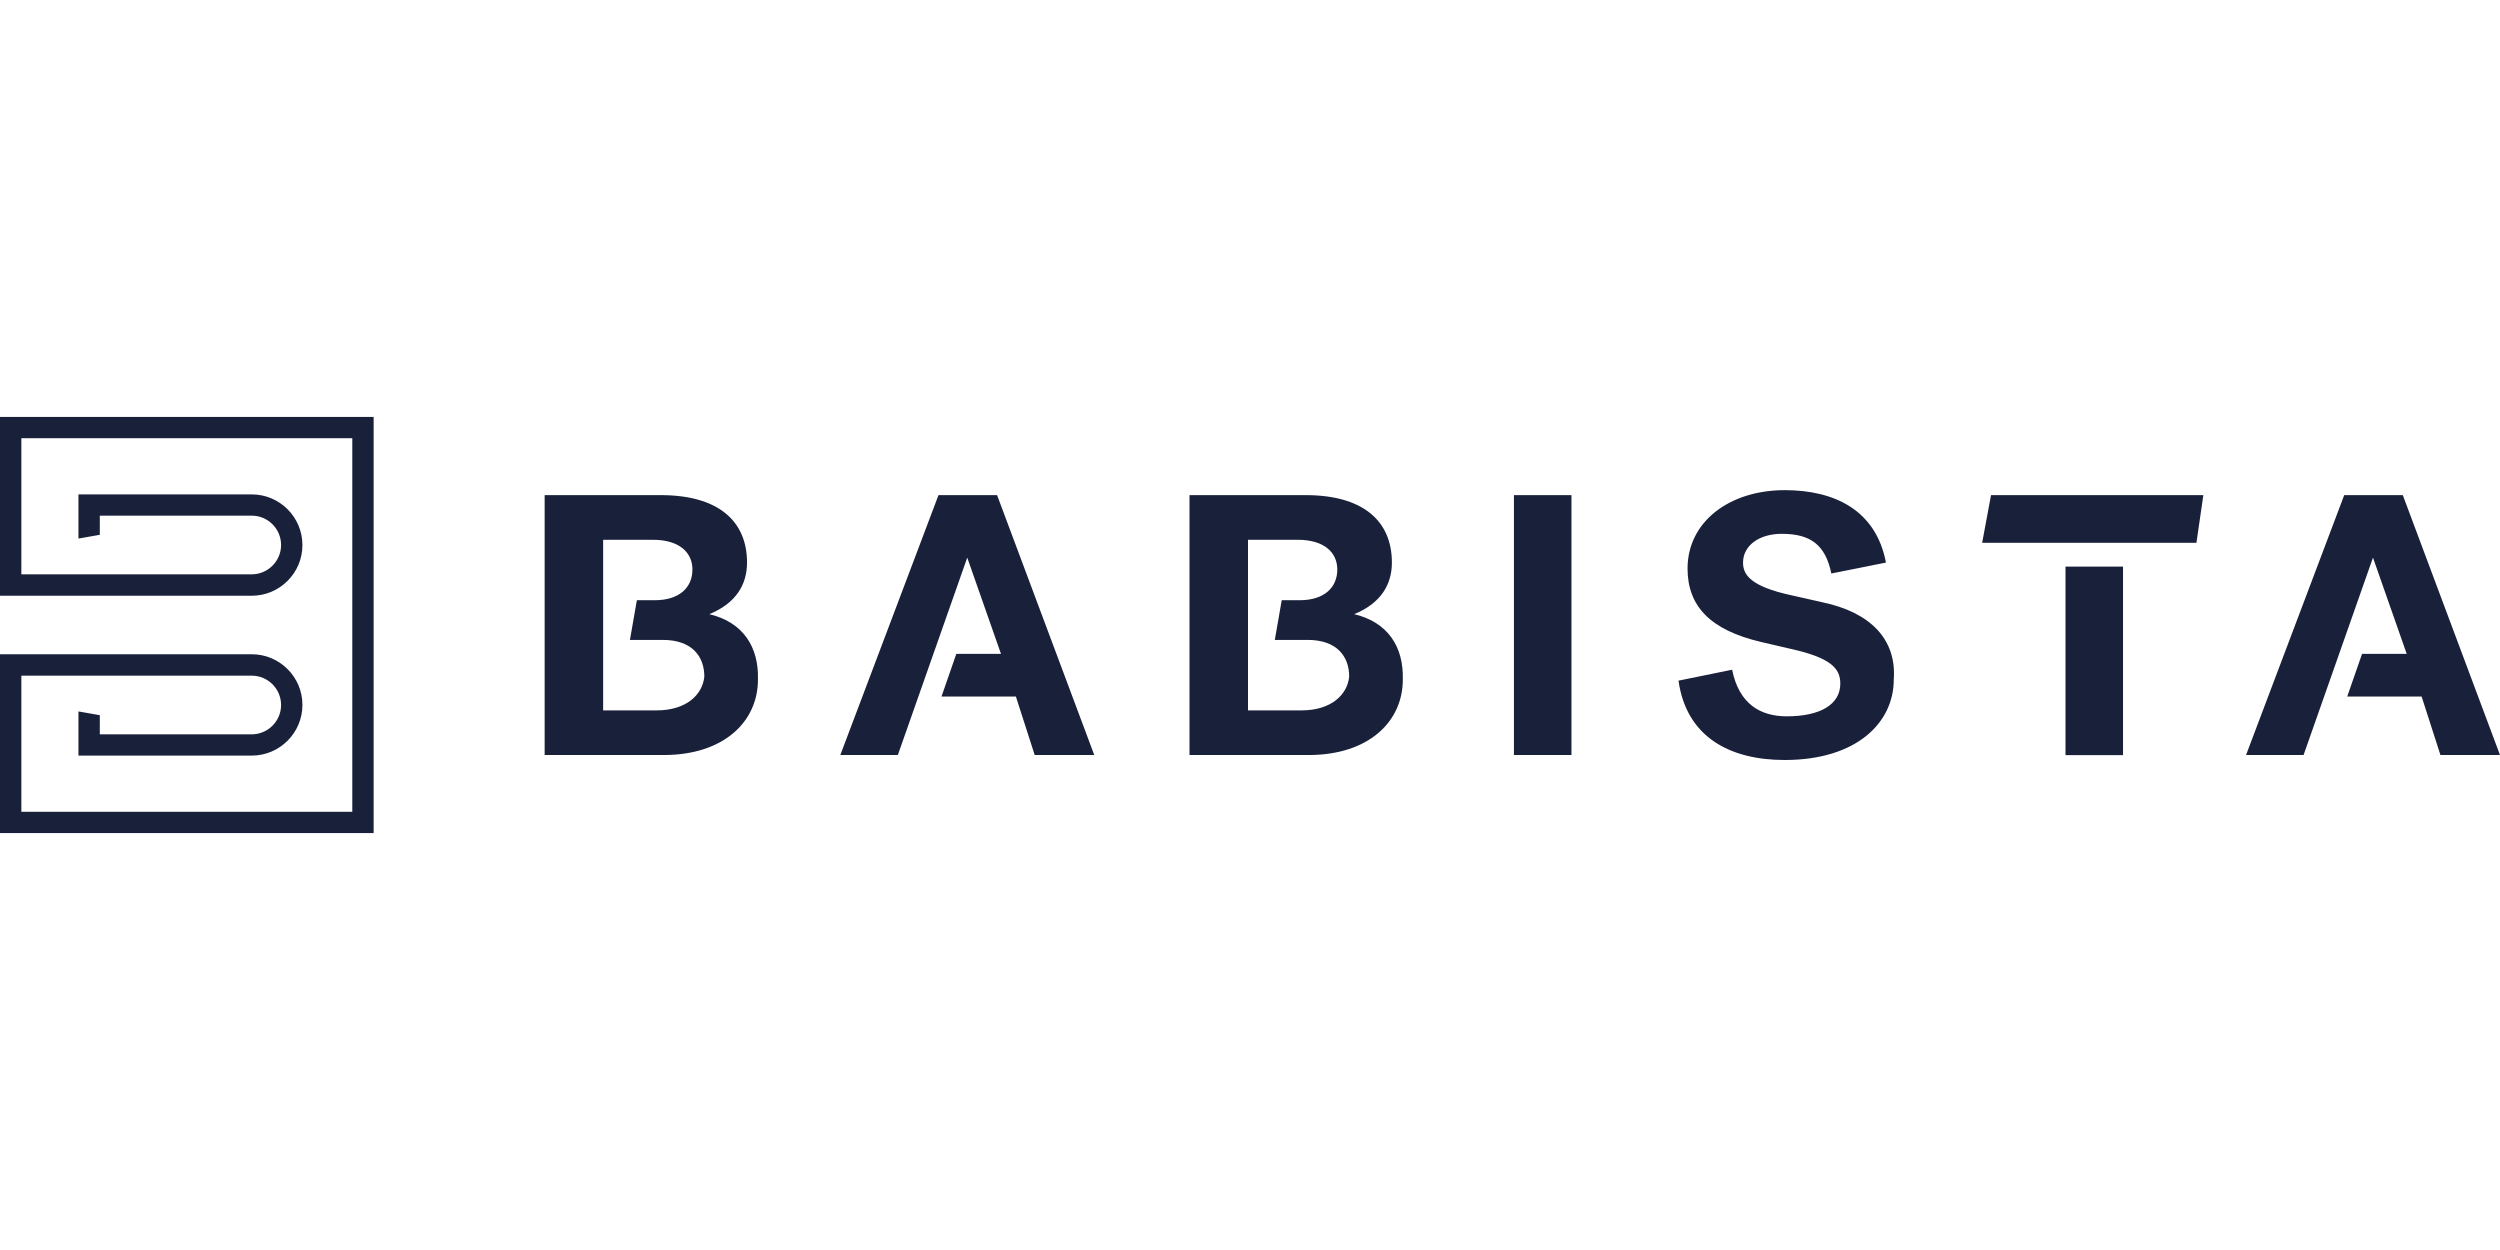 <?xml version="1.0"?>
<svg xmlns="http://www.w3.org/2000/svg" viewBox="0 -51.172 306.85 153.425"><path d="M87.06 24.21c3.29-1.34 4.63-3.65 4.63-6.33 0-5.11-3.53-8.28-10.59-8.28H66.85v31.9h14.61c7.43 0 11.57-4.14 11.57-9.25.12-4.02-1.83-7.06-5.97-8.04m-6.45 11.81h-6.58V15.08h6.09c3.29 0 4.87 1.58 4.87 3.65 0 2.19-1.58 3.77-4.63 3.77h-2.19l-.85 4.87h4.02c3.65 0 5.11 2.07 5.11 4.51-.24 2.31-2.31 4.14-5.84 4.14M115.19 9.6l-12.05 31.9h7.06l8.52-24.23 4.14 11.81h-5.48l-1.82 5.24h9.13L127 41.5h7.31L122.38 9.6zm51.02 14.61c3.29-1.34 4.63-3.65 4.63-6.33 0-5.11-3.53-8.28-10.59-8.28H146v31.9h14.61c7.43 0 11.57-4.14 11.57-9.25.12-4.02-1.83-7.06-5.97-8.04m-6.45 11.81h-6.58V15.08h6.09c3.29 0 4.87 1.58 4.87 3.65 0 2.19-1.58 3.77-4.63 3.77h-2.19l-.85 4.87h4.02c3.65 0 5.11 2.07 5.11 4.51-.24 2.31-2.31 4.14-5.84 4.14M185.82 9.6h7.06v31.9h-7.06zm37.86 13.15-3.77-.85c-5.11-1.1-5.97-2.56-5.97-4.02 0-2.07 1.95-3.53 4.75-3.53 3.53 0 5.36 1.34 6.09 4.87l6.7-1.34c-1.22-6.45-6.33-8.89-12.42-8.89-6.82 0-11.93 3.9-11.93 9.62 0 4.63 2.8 7.55 9.01 9.01l3.65.85c4.99 1.1 6.09 2.44 6.09 4.26 0 2.56-2.44 4.02-6.58 4.02-3.17 0-5.84-1.46-6.7-5.72l-6.58 1.34c.97 6.94 6.33 9.74 13.03 9.74 8.89 0 13.39-4.63 13.39-9.86.37-4.99-2.92-8.28-8.77-9.5m29.85-4.38h7.06v23.14h-7.06zm-10.23-2.92h26.3l.85-5.85h-26.06zm44.44-5.85-12.05 31.9h7.06l8.52-24.23 4.14 11.81h-5.48l-1.82 5.24h9.13l2.31 7.18h7.31L294.92 9.6zM0 0v21.95h30.9c3.43 0 6.22-2.79 6.22-6.22s-2.79-6.22-6.22-6.22H9.63v5.42l2.62-.46v-2.35H30.9c1.99 0 3.6 1.62 3.6 3.6s-1.62 3.6-3.6 3.6H2.62V2.61h40.62v45.86H2.62V31.76H30.9c1.99 0 3.6 1.62 3.6 3.6s-1.62 3.6-3.6 3.6H12.25v-2.35l-2.62-.46v5.42H30.9c3.43 0 6.22-2.79 6.22-6.22s-2.79-6.22-6.22-6.22H0v21.95h45.86V0z" style="fill:#19203a"/></svg>
